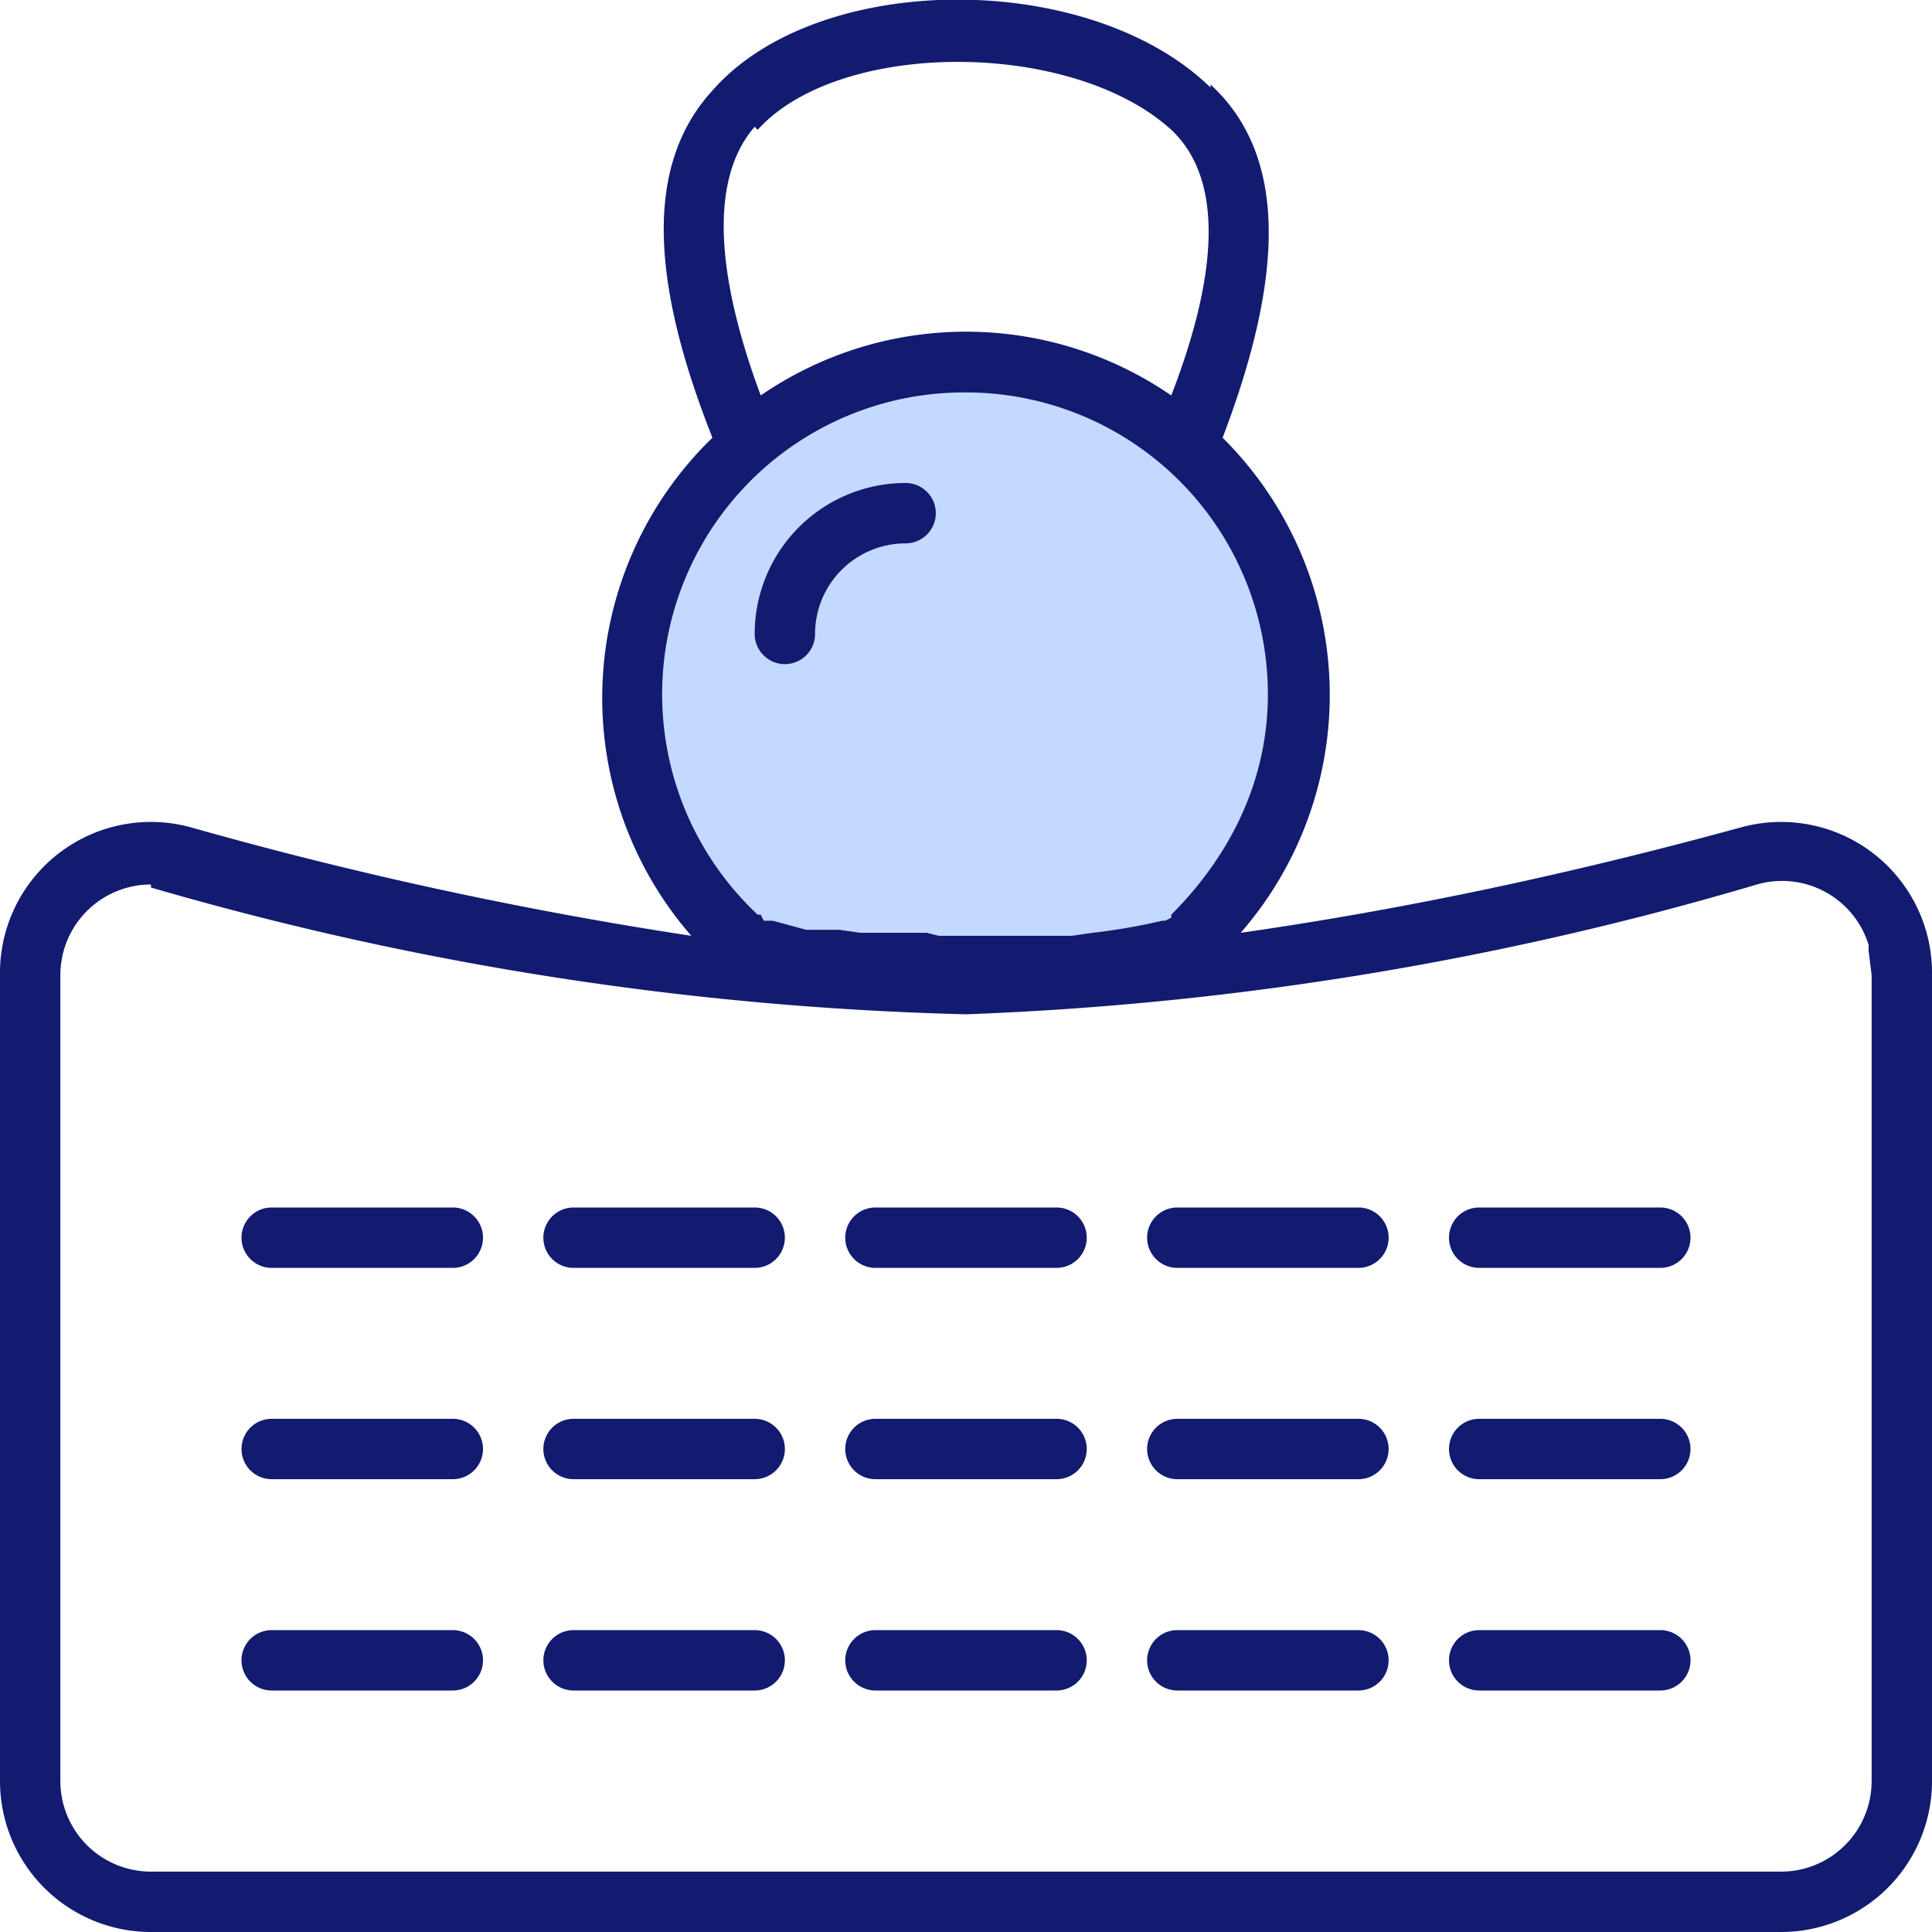 <svg xmlns="http://www.w3.org/2000/svg" viewBox="0 0 64 64"><g fill="none" fill-rule="evenodd"><path fill="#C4D9FF" d="M39.6 31a11 11 0 1 0-15.1 0c.3.7 2.8 1 7.5 1s7.2-.3 7.6-1Z"/><path fill="#121B70" fill-rule="nonzero" d="M40.1 2.8c2.5 2.3 2.5 6.2.4 11.7a12 12 0 0 1 .6 16.4c4.9-.7 10.4-1.8 16.6-3.5a5 5 0 0 1 6.3 4.9V59a5 5 0 0 1-5 5H5a5 5 0 0 1-5-5V32.3a5 5 0 0 1 6.3-4.9A136 136 0 0 0 22.9 31a12 12 0 0 1 .7-16.5c-2.1-5.3-2.2-9.1 0-11.5 3.5-4 12.5-4 16.5-.1ZM5 29.3a3 3 0 0 0-3 3V59a3 3 0 0 0 3 3h54a3 3 0 0 0 3-3V32.3l-.1-.8v-.2a3 3 0 0 0-3.7-2A106 106 0 0 1 32 33.6a106 106 0 0 1-27-4.2ZM15 54a1 1 0 1 1 0 2H9a1 1 0 0 1 0-2h6Zm10 0a1 1 0 1 1 0 2h-6a1 1 0 0 1 0-2h6Zm10 0a1 1 0 1 1 0 2h-6a1 1 0 0 1 0-2h6Zm10 0a1 1 0 1 1 0 2h-6a1 1 0 0 1 0-2h6Zm10 0a1 1 0 1 1 0 2h-6a1 1 0 0 1 0-2h6Zm-30-7a1 1 0 1 1 0 2h-6a1 1 0 0 1 0-2h6Zm-10 0a1 1 0 1 1 0 2H9a1 1 0 0 1 0-2h6Zm20 0a1 1 0 1 1 0 2h-6a1 1 0 0 1 0-2h6Zm20 0a1 1 0 1 1 0 2h-6a1 1 0 0 1 0-2h6Zm-10 0a1 1 0 1 1 0 2h-6a1 1 0 0 1 0-2h6Zm-30-7a1 1 0 1 1 0 2H9a1 1 0 0 1 0-2h6Zm10 0a1 1 0 1 1 0 2h-6a1 1 0 0 1 0-2h6Zm10 0a1 1 0 1 1 0 2h-6a1 1 0 0 1 0-2h6Zm10 0a1 1 0 1 1 0 2h-6a1 1 0 0 1 0-2h6Zm10 0a1 1 0 1 1 0 2h-6a1 1 0 0 1 0-2h6ZM32 13a10 10 0 0 0-6.9 17.3h.1l.1.2h.3l1.1.3h1.1l.7.1h2.2l.4.1h4.4l.7-.1a20.6 20.6 0 0 0 2.3-.4h.1c.1 0 .1 0 0 0l.2-.1v-.1c2-2 3.2-4.5 3.2-7.3a10 10 0 0 0-10-10Zm-2 3a1 1 0 1 1 0 2 3 3 0 0 0-3 3 1 1 0 0 1-2 0 5 5 0 0 1 5-5ZM25 4.2c-1.4 1.6-1.4 4.6.2 8.9a12 12 0 0 1 13.6 0c1.7-4.4 1.6-7.3 0-8.8-3.3-3-11-3-13.7 0Z"/></g></svg>